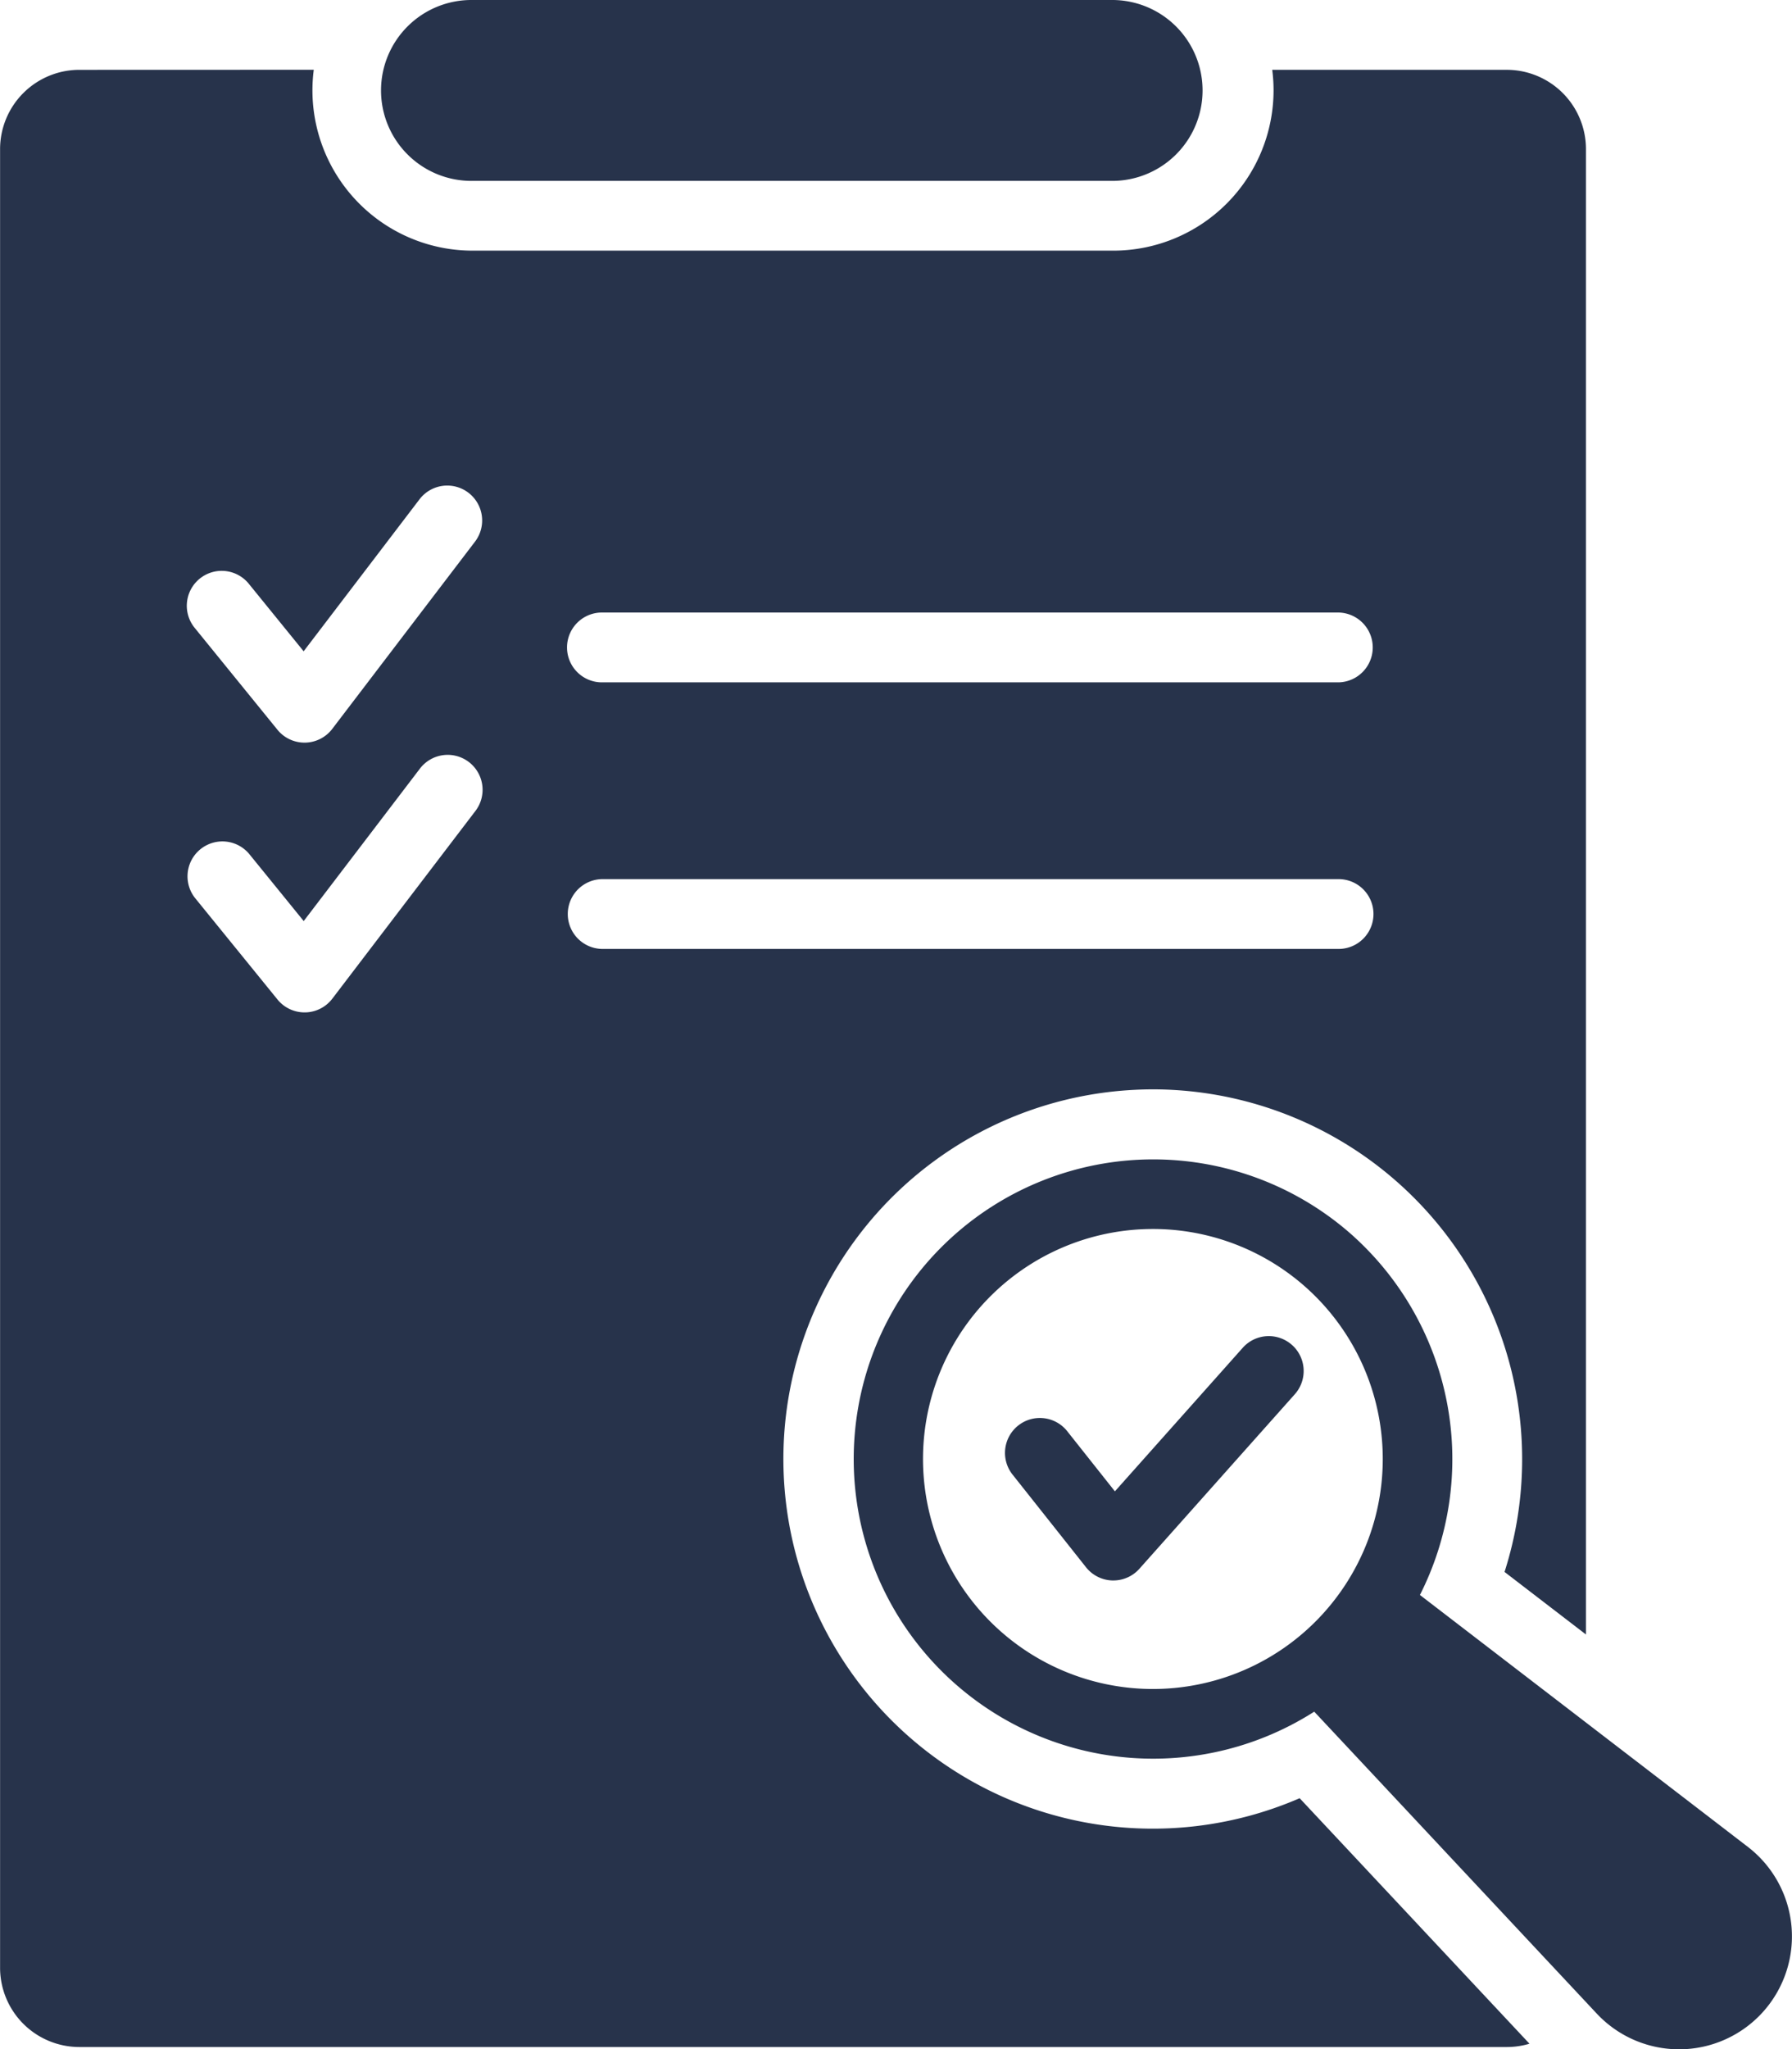 <svg xmlns="http://www.w3.org/2000/svg" width="113.737" height="130" viewBox="0 0 113.737 130">
  <g id="Groupe_7655" data-name="Groupe 7655" transform="translate(-656.541 -505)">
    <path id="Tracé_23596" data-name="Tracé 23596" d="M853.728,516.475a5.738,5.738,0,0,0,0-11.475H813.061a5.738,5.738,0,1,0,0,11.475Z" transform="translate(-126.523 0)" fill="#27334b"/>
    <path id="Tracé_23597" data-name="Tracé 23597" d="M683.167,559.774a2.214,2.214,0,0,1,3.522,2.686l-9.06,11.878a2.213,2.213,0,0,1-1.727.871h-.034a2.215,2.215,0,0,1-1.719-.818l-5.235-6.442a2.215,2.215,0,1,1,3.438-2.793l3.461,4.259,7.354-9.641Zm11.626,24.093H741.5a2.214,2.214,0,1,1,0,4.429H694.792a2.214,2.214,0,1,1,0-4.429Zm0-16.911H741.5a2.215,2.215,0,0,1,0,4.429H694.792a2.215,2.215,0,1,1,0-4.429Zm-8.1,12.617-9.06,11.878a2.213,2.213,0,0,1-1.727.871h-.034a2.214,2.214,0,0,1-1.719-.818l-5.235-6.442a2.215,2.215,0,0,1,3.438-2.793l3.461,4.259,7.354-9.641a2.215,2.215,0,1,1,3.522,2.686Zm-25.114-47.043a5.032,5.032,0,0,0-5.033,5.033V652.92a5.032,5.032,0,0,0,5.033,5.033h90.6a4.969,4.969,0,0,0,1.437-.21L739.029,642.17a23.448,23.448,0,1,1-10.459-44.937c.387-.02.781-.03,1.169-.03a23.459,23.459,0,0,1,22.294,30.613l5.168,3.968V537.562a5.032,5.032,0,0,0-5.033-5.033H737.288a10.02,10.02,0,0,1,.085,1.309A10.177,10.177,0,0,1,727.206,544H686.538a10.168,10.168,0,0,1-10.082-11.475Z" transform="translate(0 -23.1)" fill="#27334b"/>
    <path id="Tracé_23598" data-name="Tracé 23598" d="M1025.509,986.917a14.59,14.59,0,1,1-14.071-20.44c.244-.012.487-.018.729-.018a14.591,14.591,0,0,1,13.342,20.459Zm-.582-19.957a19.008,19.008,0,1,0-2.535,30.118l17.93,19.152a7.162,7.162,0,1,0,9.591-10.575L1029.1,989.675a19.067,19.067,0,0,0-4.176-22.716Z" transform="translate(-282.437 -383.498)" fill="#27334b"/>
    <path id="Tracé_23599" data-name="Tracé 23599" d="M1071.387,1032.359a2.214,2.214,0,0,0-3.127.18l-8.113,9.106-2.994-3.775a2.215,2.215,0,1,0-3.47,2.752l4.63,5.838a2.216,2.216,0,0,0,1.672.838h.063a2.215,2.215,0,0,0,1.653-.741l9.865-11.073a2.214,2.214,0,0,0-.18-3.127Z" transform="translate(-332.844 -442.041)" fill="#27334b"/>
  </g>
</svg>
